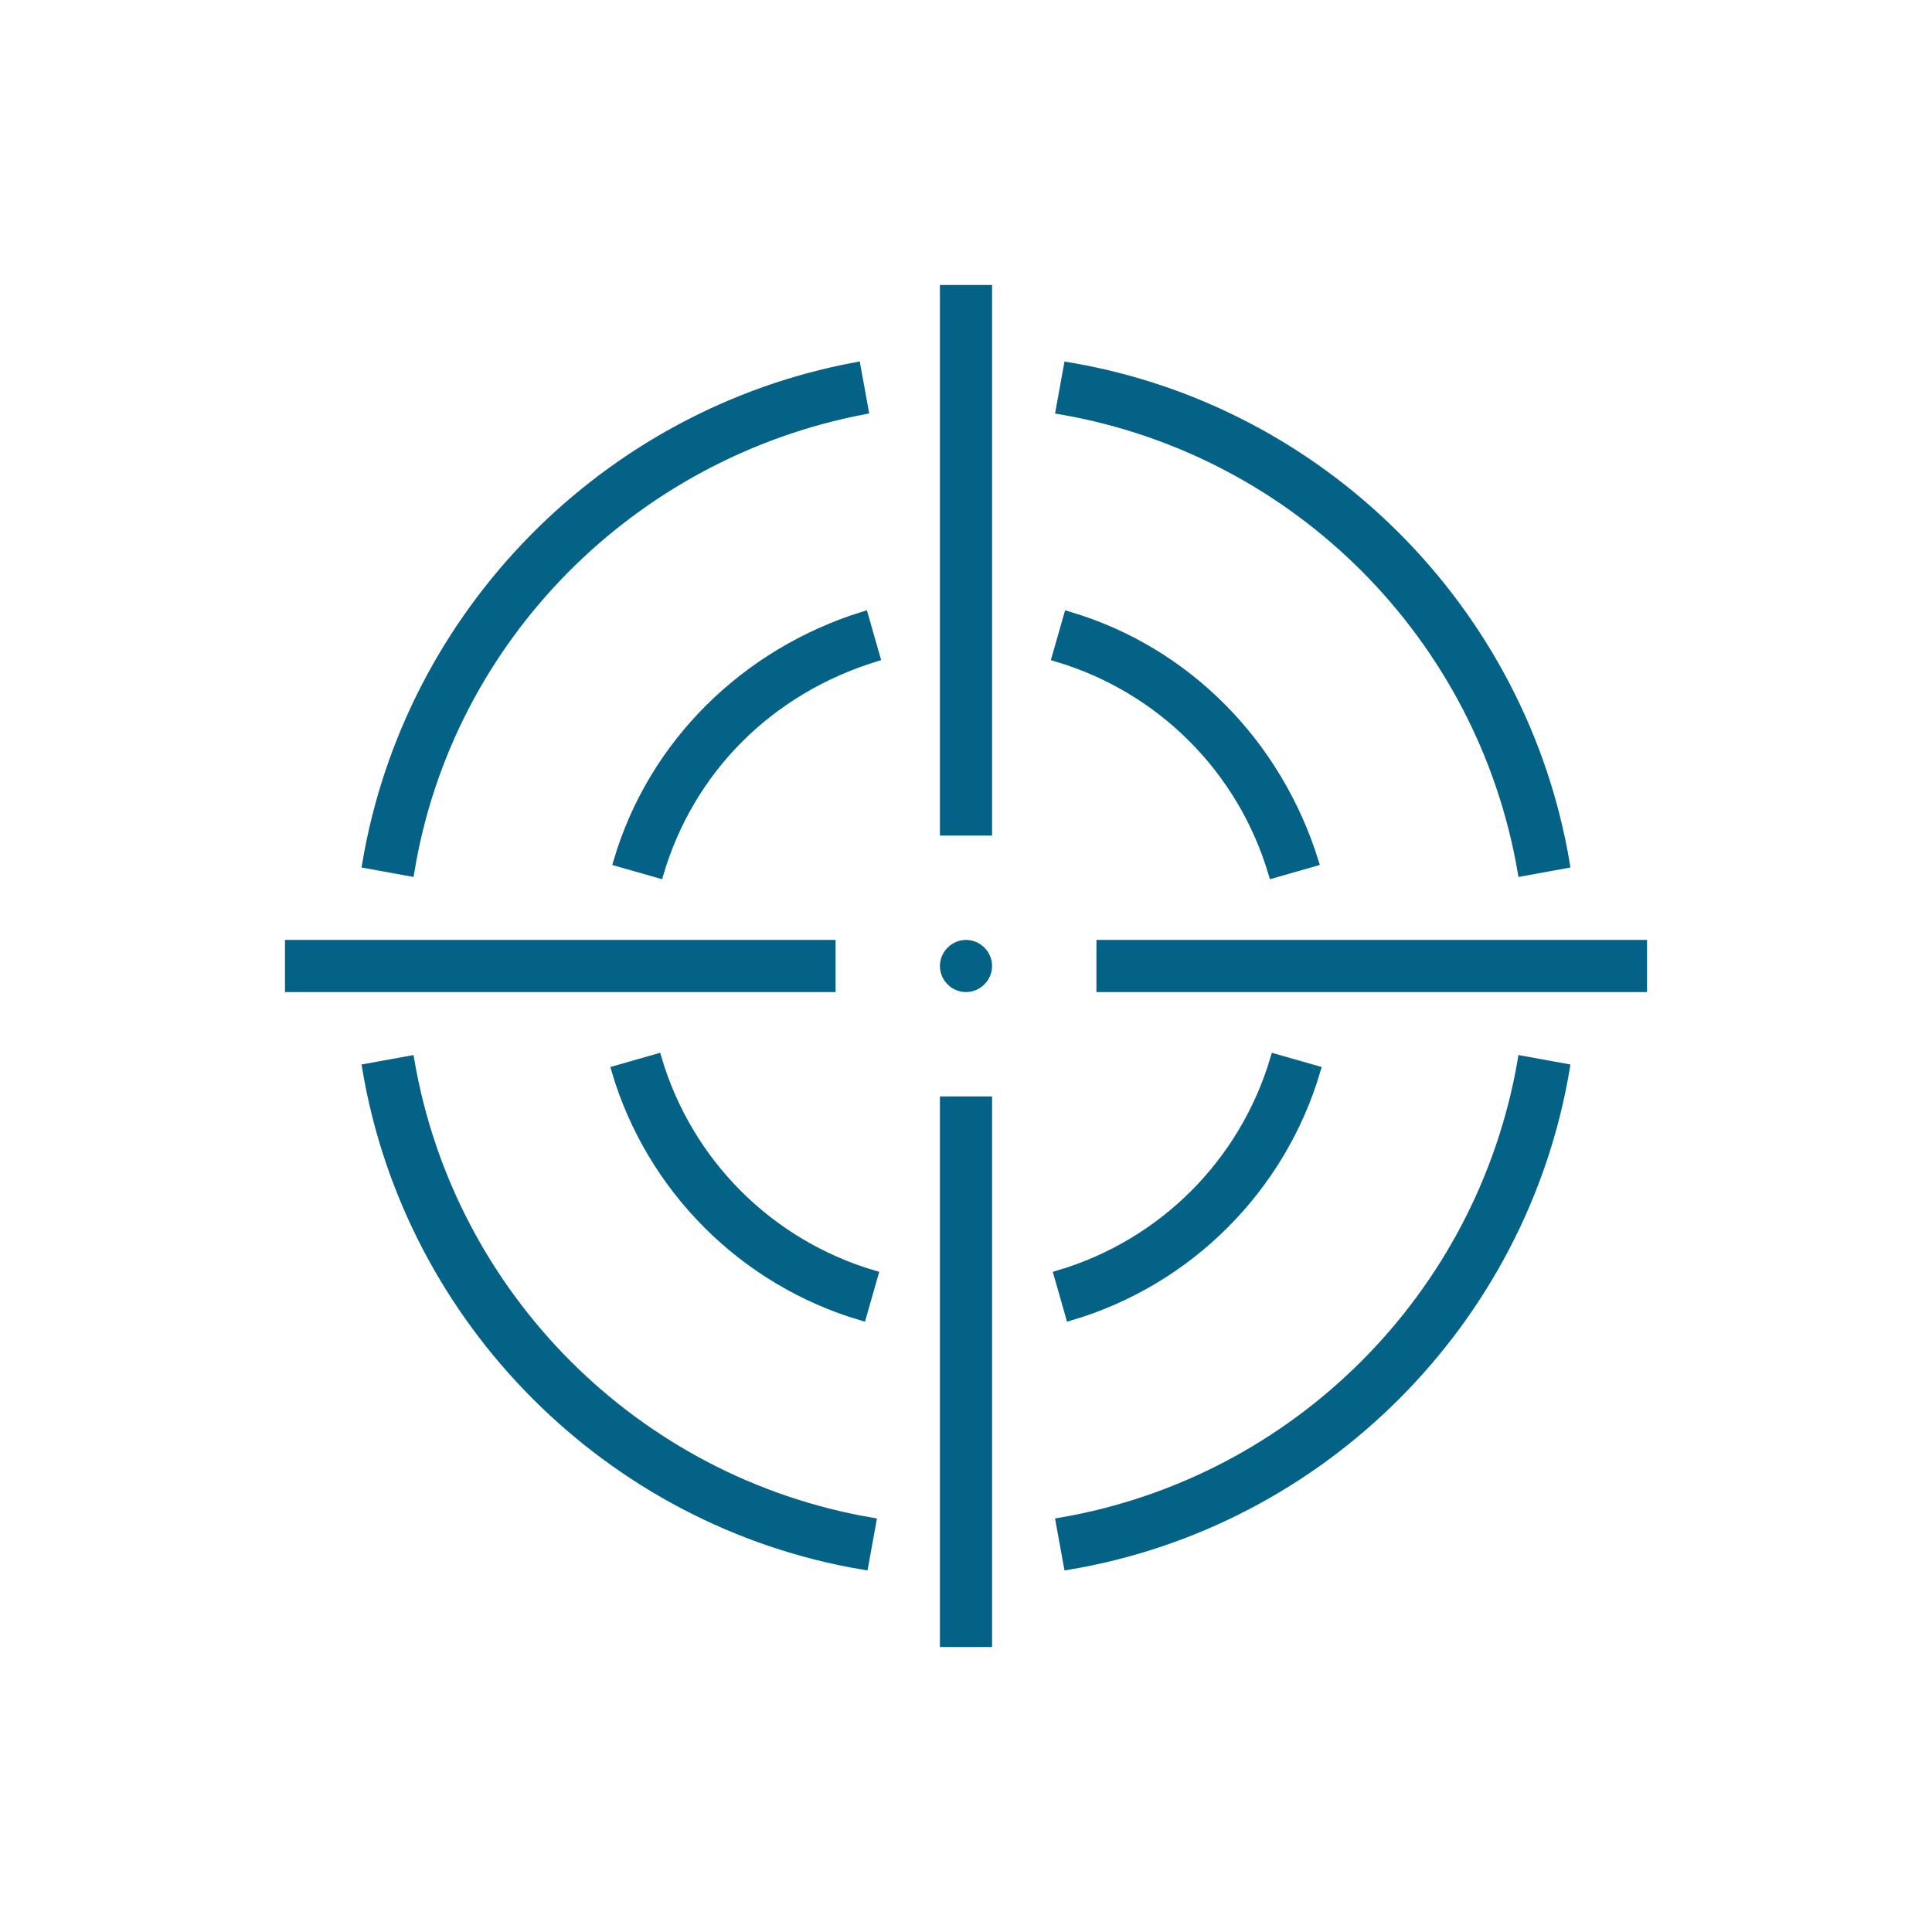 <?xml version="1.0" encoding="utf-8"?>
<!-- Generator: Adobe Illustrator 27.0.1, SVG Export Plug-In . SVG Version: 6.00 Build 0)  -->
<svg version="1.1" id="Layer_1" xmlns="http://www.w3.org/2000/svg" xmlns:xlink="http://www.w3.org/1999/xlink" x="0px" y="0px"
	 viewBox="0 0 100 100" style="enable-background:new 0 0 100 100;" xml:space="preserve">
<style type="text/css">
	.st0{fill:#046286;stroke:#046286;stroke-width:0.5;stroke-miterlimit:10;}
</style>
<g>
	<g>
		<path class="st0" d="M21.2,45.1L19,44.7c2.2-13,12.4-23.3,25.3-25.7l0.4,2.2C32.7,23.5,23.2,33,21.2,45.1z"/>
	</g>
	<g>
		<path class="st0" d="M44.7,81C31.6,78.8,21.2,68.4,19,55.3l2.2-0.4c2.1,12.2,11.7,21.8,23.9,23.9L44.7,81z"/>
	</g>
	<g>
		<path class="st0" d="M55.3,81l-0.4-2.2c12.2-2.1,21.8-11.7,23.9-23.9l2.2,0.4C78.8,68.4,68.4,78.8,55.3,81z"/>
	</g>
	<g>
		<path class="st0" d="M78.8,45.1c-2.1-12.2-11.7-21.8-23.9-23.9l0.4-2.2C68.4,21.2,78.8,31.6,81,44.7L78.8,45.1z"/>
	</g>
	<g>
		<path class="st0" d="M65.9,45.2c-1.6-5.4-5.8-9.6-11.2-11.2l0.6-2.1c6.1,1.8,10.8,6.6,12.7,12.7L65.9,45.2z"/>
	</g>
	<g>
		<path class="st0" d="M34.1,45.2l-2.1-0.6c1.8-6.1,6.6-10.8,12.7-12.7l0.6,2.1C39.8,35.7,35.7,39.8,34.1,45.2z"/>
	</g>
	<g>
		<path class="st0" d="M44.6,68.1c-6.1-1.8-10.9-6.6-12.7-12.7l2.1-0.6c1.6,5.4,5.8,9.6,11.2,11.2L44.6,68.1z"/>
	</g>
	<g>
		<path class="st0" d="M55.4,68.1l-0.6-2.1c5.4-1.6,9.6-5.8,11.2-11.2l2.1,0.6C66.3,61.5,61.5,66.3,55.4,68.1z"/>
	</g>
	<g>
		<g>
			<path class="st0" d="M50,51.1c-0.6,0-1.1-0.5-1.1-1.1s0.5-1.1,1.1-1.1h0c0.6,0,1.1,0.5,1.1,1.1S50.6,51.1,50,51.1z"/>
		</g>
	</g>
	<g>
		<rect x="48.9" y="15" class="st0" width="2.2" height="28"/>
	</g>
	<g>
		<rect x="15" y="48.9" class="st0" width="28" height="2.2"/>
	</g>
	<g>
		<rect x="48.9" y="57" class="st0" width="2.2" height="28"/>
	</g>
	<g>
		<rect x="57" y="48.9" class="st0" width="28" height="2.2"/>
	</g>
</g>
</svg>
